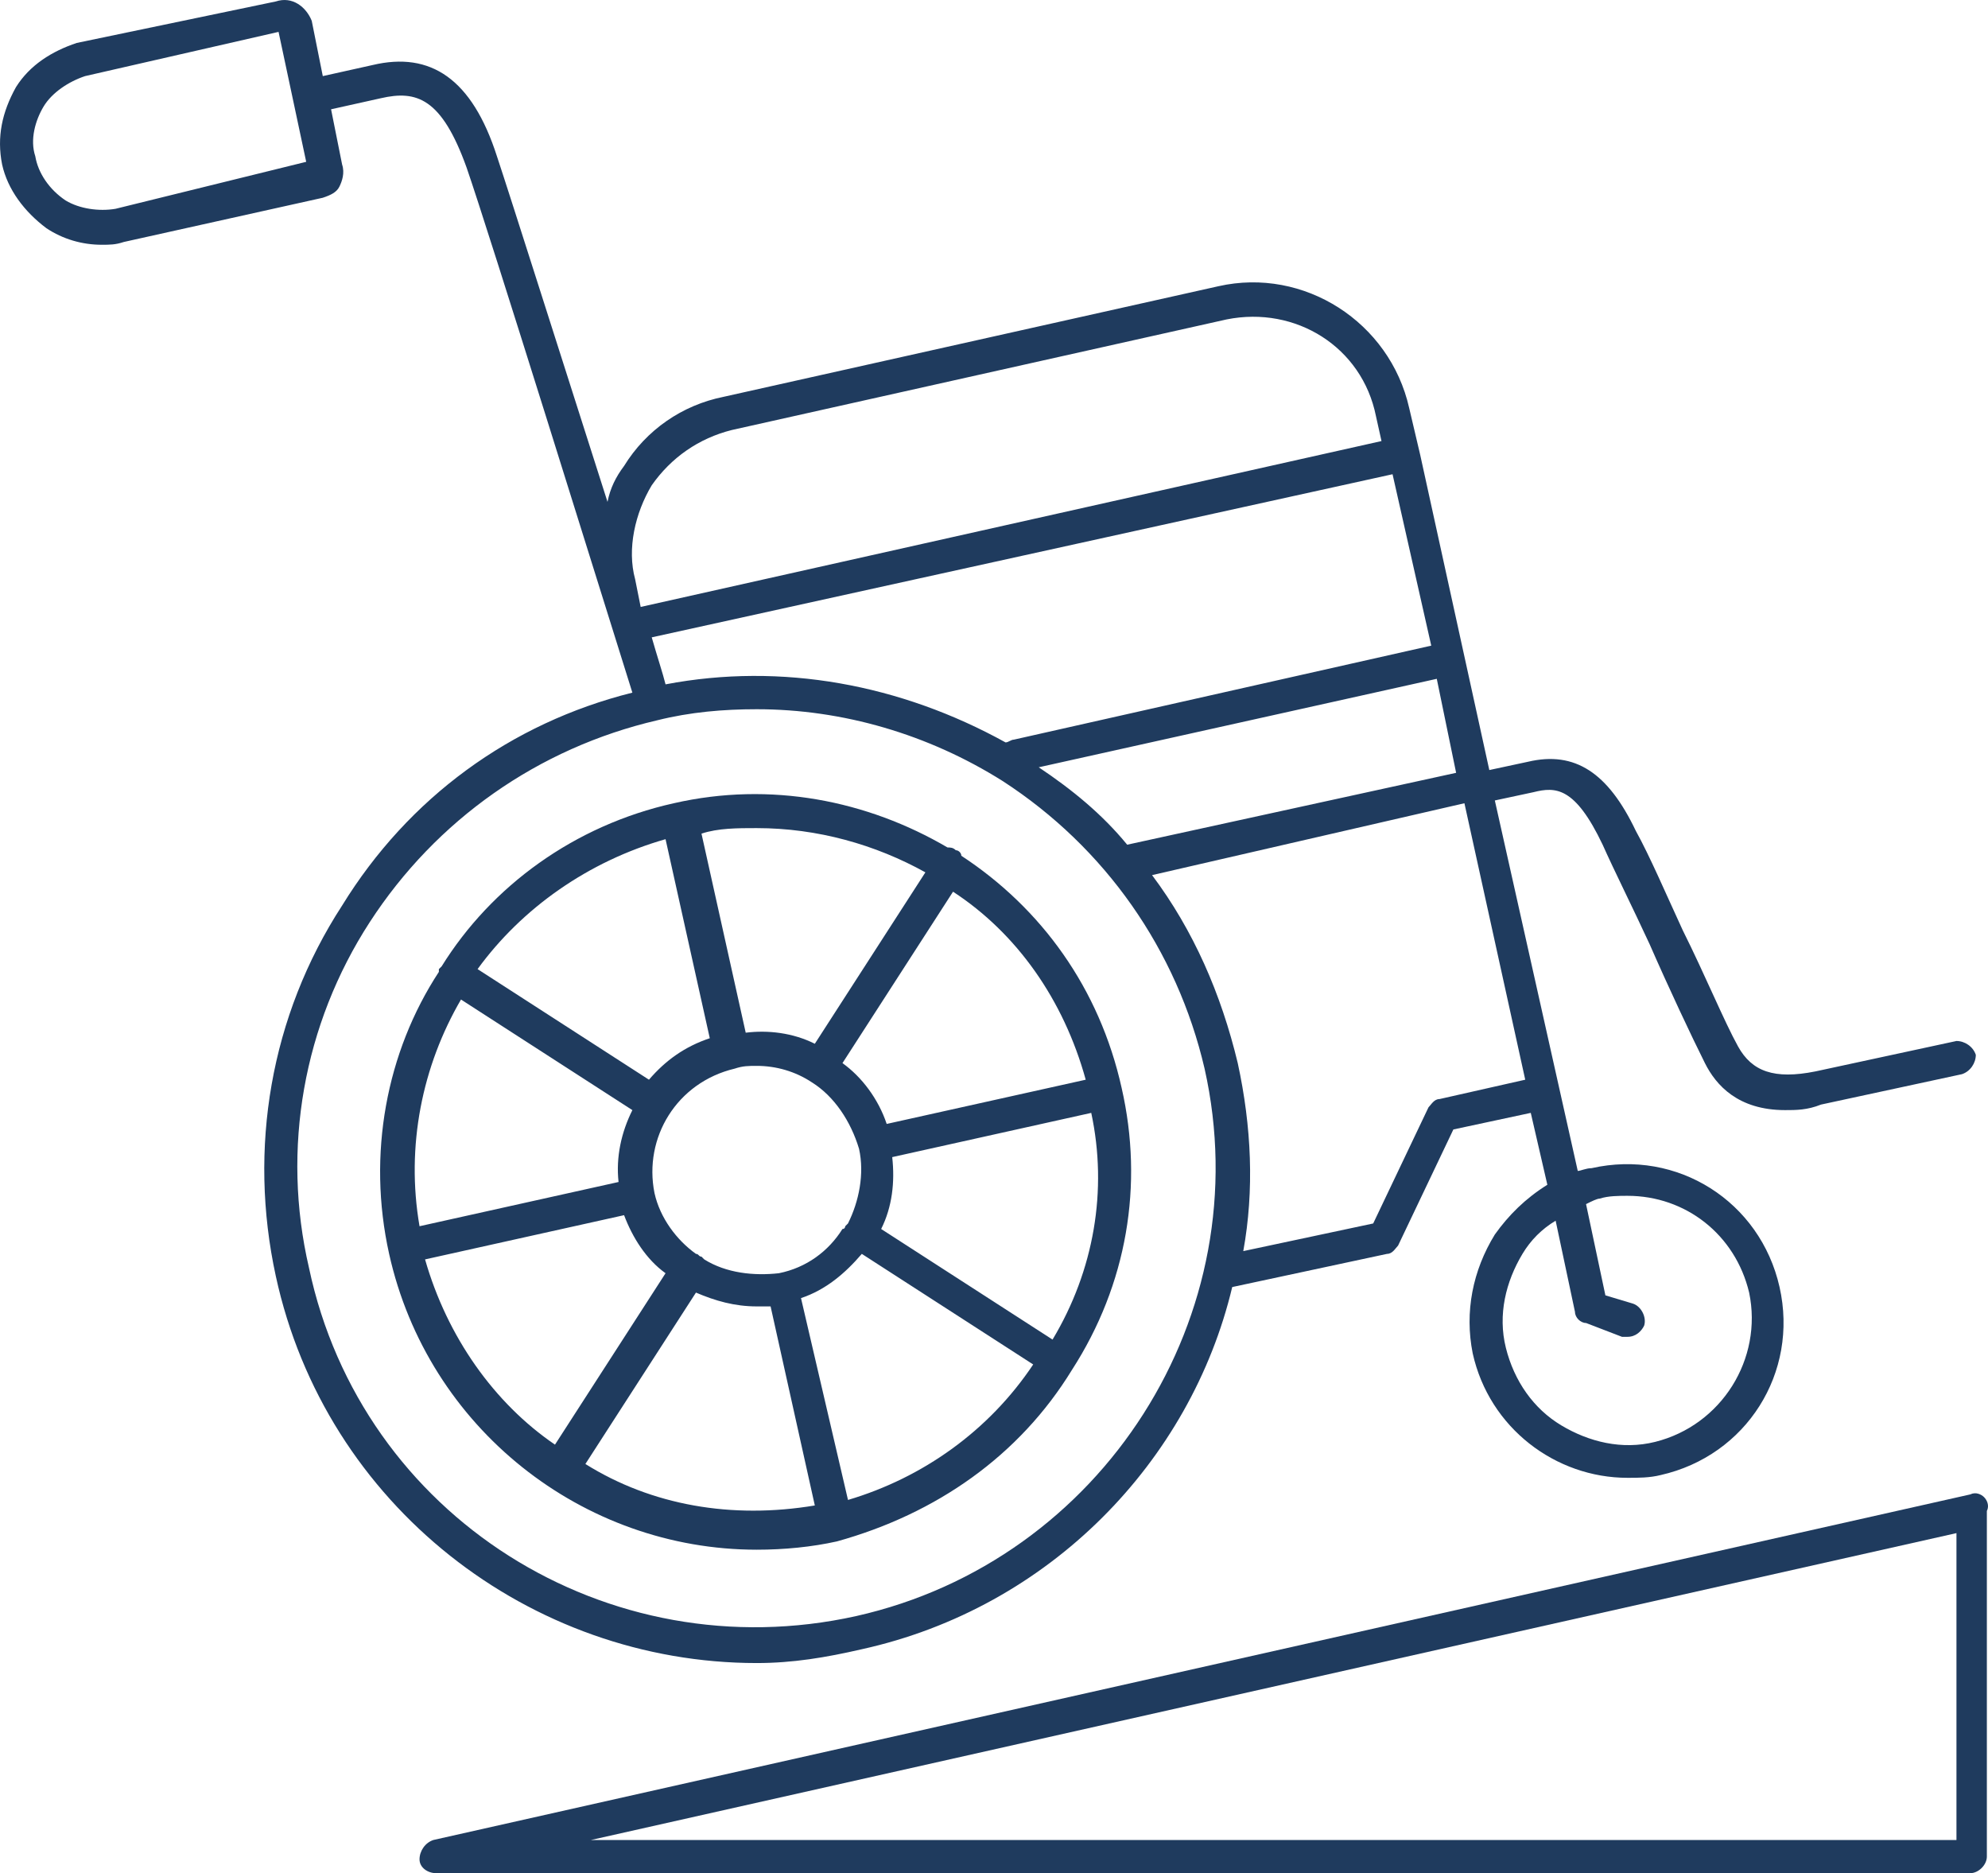 <?xml version="1.0" encoding="UTF-8"?><svg id="Layer_1" xmlns="http://www.w3.org/2000/svg" viewBox="0 0 71.918 67.753"><defs><style>.cls-1{fill:#1f3b5e;}</style></defs><path class="cls-1" d="M38.777,49.553c2-3.1,2.6-6.7,1.8-10.2-.8-3.6-2.9-6.5-5.8-8.4,0-.1-.1-.2-.2-.2-.1-.1-.2-.1-.3-.1-2.9-1.7-6.4-2.4-9.9-1.6-3.6.8-6.6,3-8.4,5.9l-.1.1v.1c-1.9,2.9-2.6,6.6-1.8,10.2,1.4,6.3,7,10.7,13.3,10.7,1,0,2-.1,2.9-.3,3.6-1,6.6-3.1,8.5-6.2ZM30.677,54.253l-1.7-7.3c.9-.3,1.6-.9,2.2-1.6l6.2,4c-1.6,2.4-4,4.1-6.7,4.9ZM25.477,45.553l-.1-.1c-.1,0-.1-.1-.2-.1-.7-.5-1.3-1.3-1.5-2.2-.4-2,.8-4,2.9-4.5.3-.1.5-.1.8-.1.7,0,1.4.2,2,.6.8.5,1.4,1.4,1.7,2.4.2.9,0,1.9-.4,2.7l-.1.1s0,.1-.1.1c-.5.8-1.3,1.4-2.3,1.6-.9.1-1.9,0-2.7-.5ZM38.077,48.453l-6.2-4c.4-.8.5-1.7.4-2.6l7.2-1.6c.6,2.8.1,5.7-1.4,8.2ZM39.277,39.053l-7.2,1.6c-.3-.9-.9-1.7-1.6-2.2l4-6.2c2.3,1.5,4,3.9,4.8,6.8ZM27.377,29.953c2.2,0,4.3.6,6.1,1.6l-4,6.2c-.8-.4-1.7-.5-2.5-.4l-1.6-7.2c.6-.2,1.3-.2,2-.2ZM24.077,30.353l1.6,7.2c-.9.3-1.6.8-2.2,1.5l-6.2-4c1.6-2.2,4-3.9,6.8-4.7ZM16.677,36.153l6.2,4c-.4.8-.6,1.7-.5,2.6l-7.2,1.6c-.5-2.9.1-5.8,1.5-8.2ZM15.377,45.553l7.2-1.6c.3.8.8,1.6,1.5,2.1l-4,6.2c-2.2-1.5-3.9-3.9-4.7-6.7ZM21.177,52.953l4-6.2c.7.3,1.4.5,2.2.5h.5l1.6,7.2c-3,.5-5.9,0-8.3-1.5Z"/><path class="cls-1" d="M31.177,59.653c6.8-1.5,11.9-6.8,13.4-13.1l5.6-1.2c.2,0,.3-.2.4-.3l2-4.2,2.8-.6.6,2.6c-.8.5-1.4,1.1-1.9,1.8-.8,1.3-1.1,2.8-.8,4.3.6,2.7,3,4.5,5.6,4.5.4,0,.8,0,1.2-.1,3.1-.7,5-3.7,4.3-6.8-.7-3.1-3.7-5-6.8-4.3-.2,0-.4.1-.5.1l-3-13.4,1.4-.3c.8-.2,1.5-.2,2.5,1.9.4.9,1.1,2.3,1.7,3.6.7,1.6,1.5,3.3,2,4.3.4.8,1.2,1.7,2.9,1.7.4,0,.8,0,1.3-.2l5.1-1.1c.3-.1.5-.4.5-.7-.1-.3-.4-.5-.7-.5l-5.1,1.1c-1.5.3-2.3,0-2.8-.9s-1.2-2.6-2-4.2c-.6-1.3-1.2-2.7-1.7-3.6-1-2.1-2.2-2.9-3.9-2.5l-1.4.3-2.5-11.4h0l-.4-1.7c-.7-3.1-3.8-5.1-6.9-4.4l-17.9,4c-1.5.3-2.8,1.2-3.6,2.5-.3.4-.5.8-.6,1.3-1.6-5-3.5-11-4-12.5-.9-2.8-2.4-3.8-4.5-3.3l-1.8.4-.4-2c-.2-.5-.7-.9-1.3-.7L2.777,1.553c-.9.3-1.7.8-2.2,1.6C.077,4.053-.123,4.953.077,5.953c.2.9.8,1.7,1.6,2.3.6.4,1.3.6,2,.6.3,0,.5,0,.8-.1l7.2-1.6c.3-.1.5-.2.6-.4s.2-.5.1-.8l-.4-2,1.8-.4c1.3-.3,2.2,0,3.1,2.5.8,2.3,4.9,15.5,6,19-4.4,1.1-8.1,3.8-10.5,7.7-2.6,4-3.4,8.8-2.4,13.4,1.8,8.3,9.2,14,17.4,14,1.3,0,2.5-.2,3.8-.5ZM57.877,43.353c.3-.1.7-.1,1-.1,2.1,0,3.9,1.4,4.4,3.5.5,2.4-1,4.8-3.4,5.4-1.2.3-2.4,0-3.4-.6s-1.7-1.6-2-2.8,0-2.4.6-3.4c.3-.5.7-.9,1.2-1.2l.7,3.3c0,.2.2.4.4.4l1.3.5h.2c.3,0,.5-.2.6-.4.1-.3-.1-.7-.4-.8l-1-.3-.7-3.3c.2-.1.4-.2.5-.2ZM4.177,7.553c-.6.1-1.3,0-1.8-.3-.6-.4-1-1-1.1-1.6-.2-.6,0-1.3.3-1.8s.9-.9,1.5-1.1l7-1.6,1,4.7-6.9,1.7ZM55.177,39.053l-3.1.7c-.2,0-.3.2-.4.3l-2,4.2-4.7,1c.4-2.2.3-4.5-.2-6.8-.6-2.5-1.6-4.8-3.1-6.8l11.3-2.6,2.2,10ZM40.777,30.553c-.9-1.1-2-2-3.2-2.8l14.4-3.2.7,3.4-11.9,2.6ZM24.077,24.753c-.1-.4-.3-1-.5-1.7l26.8-5.9,1.4,6.2-15.1,3.4c-.1,0-.2.1-.3.1-3.8-2.1-8.1-2.9-12.3-2.1ZM23.577,17.553c.7-1,1.7-1.7,2.9-2l17.9-4c2.5-.5,4.9,1,5.4,3.5l.2.9-13.4,3-13.4,3-.2-1c-.3-1.1,0-2.4.6-3.4ZM11.177,45.853c-1-4.3-.2-8.8,2.2-12.5s6.1-6.3,10.4-7.3c1.2-.3,2.4-.4,3.6-.4,3.1,0,6.2.9,8.9,2.6,3.7,2.4,6.3,6.1,7.3,10.4,2,8.9-3.7,17.8-12.6,19.8-9,2-17.9-3.6-19.8-12.6Z"/><path class="cls-1" d="M71.777,54.153c-.1-.1-.3-.2-.5-.1l-55.6,12.5c-.3.1-.5.4-.5.7s.3.5.6.5h55.5c.3,0,.6-.3.6-.6v-12.5c.1-.2,0-.4-.1-.5ZM70.777,66.553H21.377l49.4-11.1v11.1Z"/></svg>